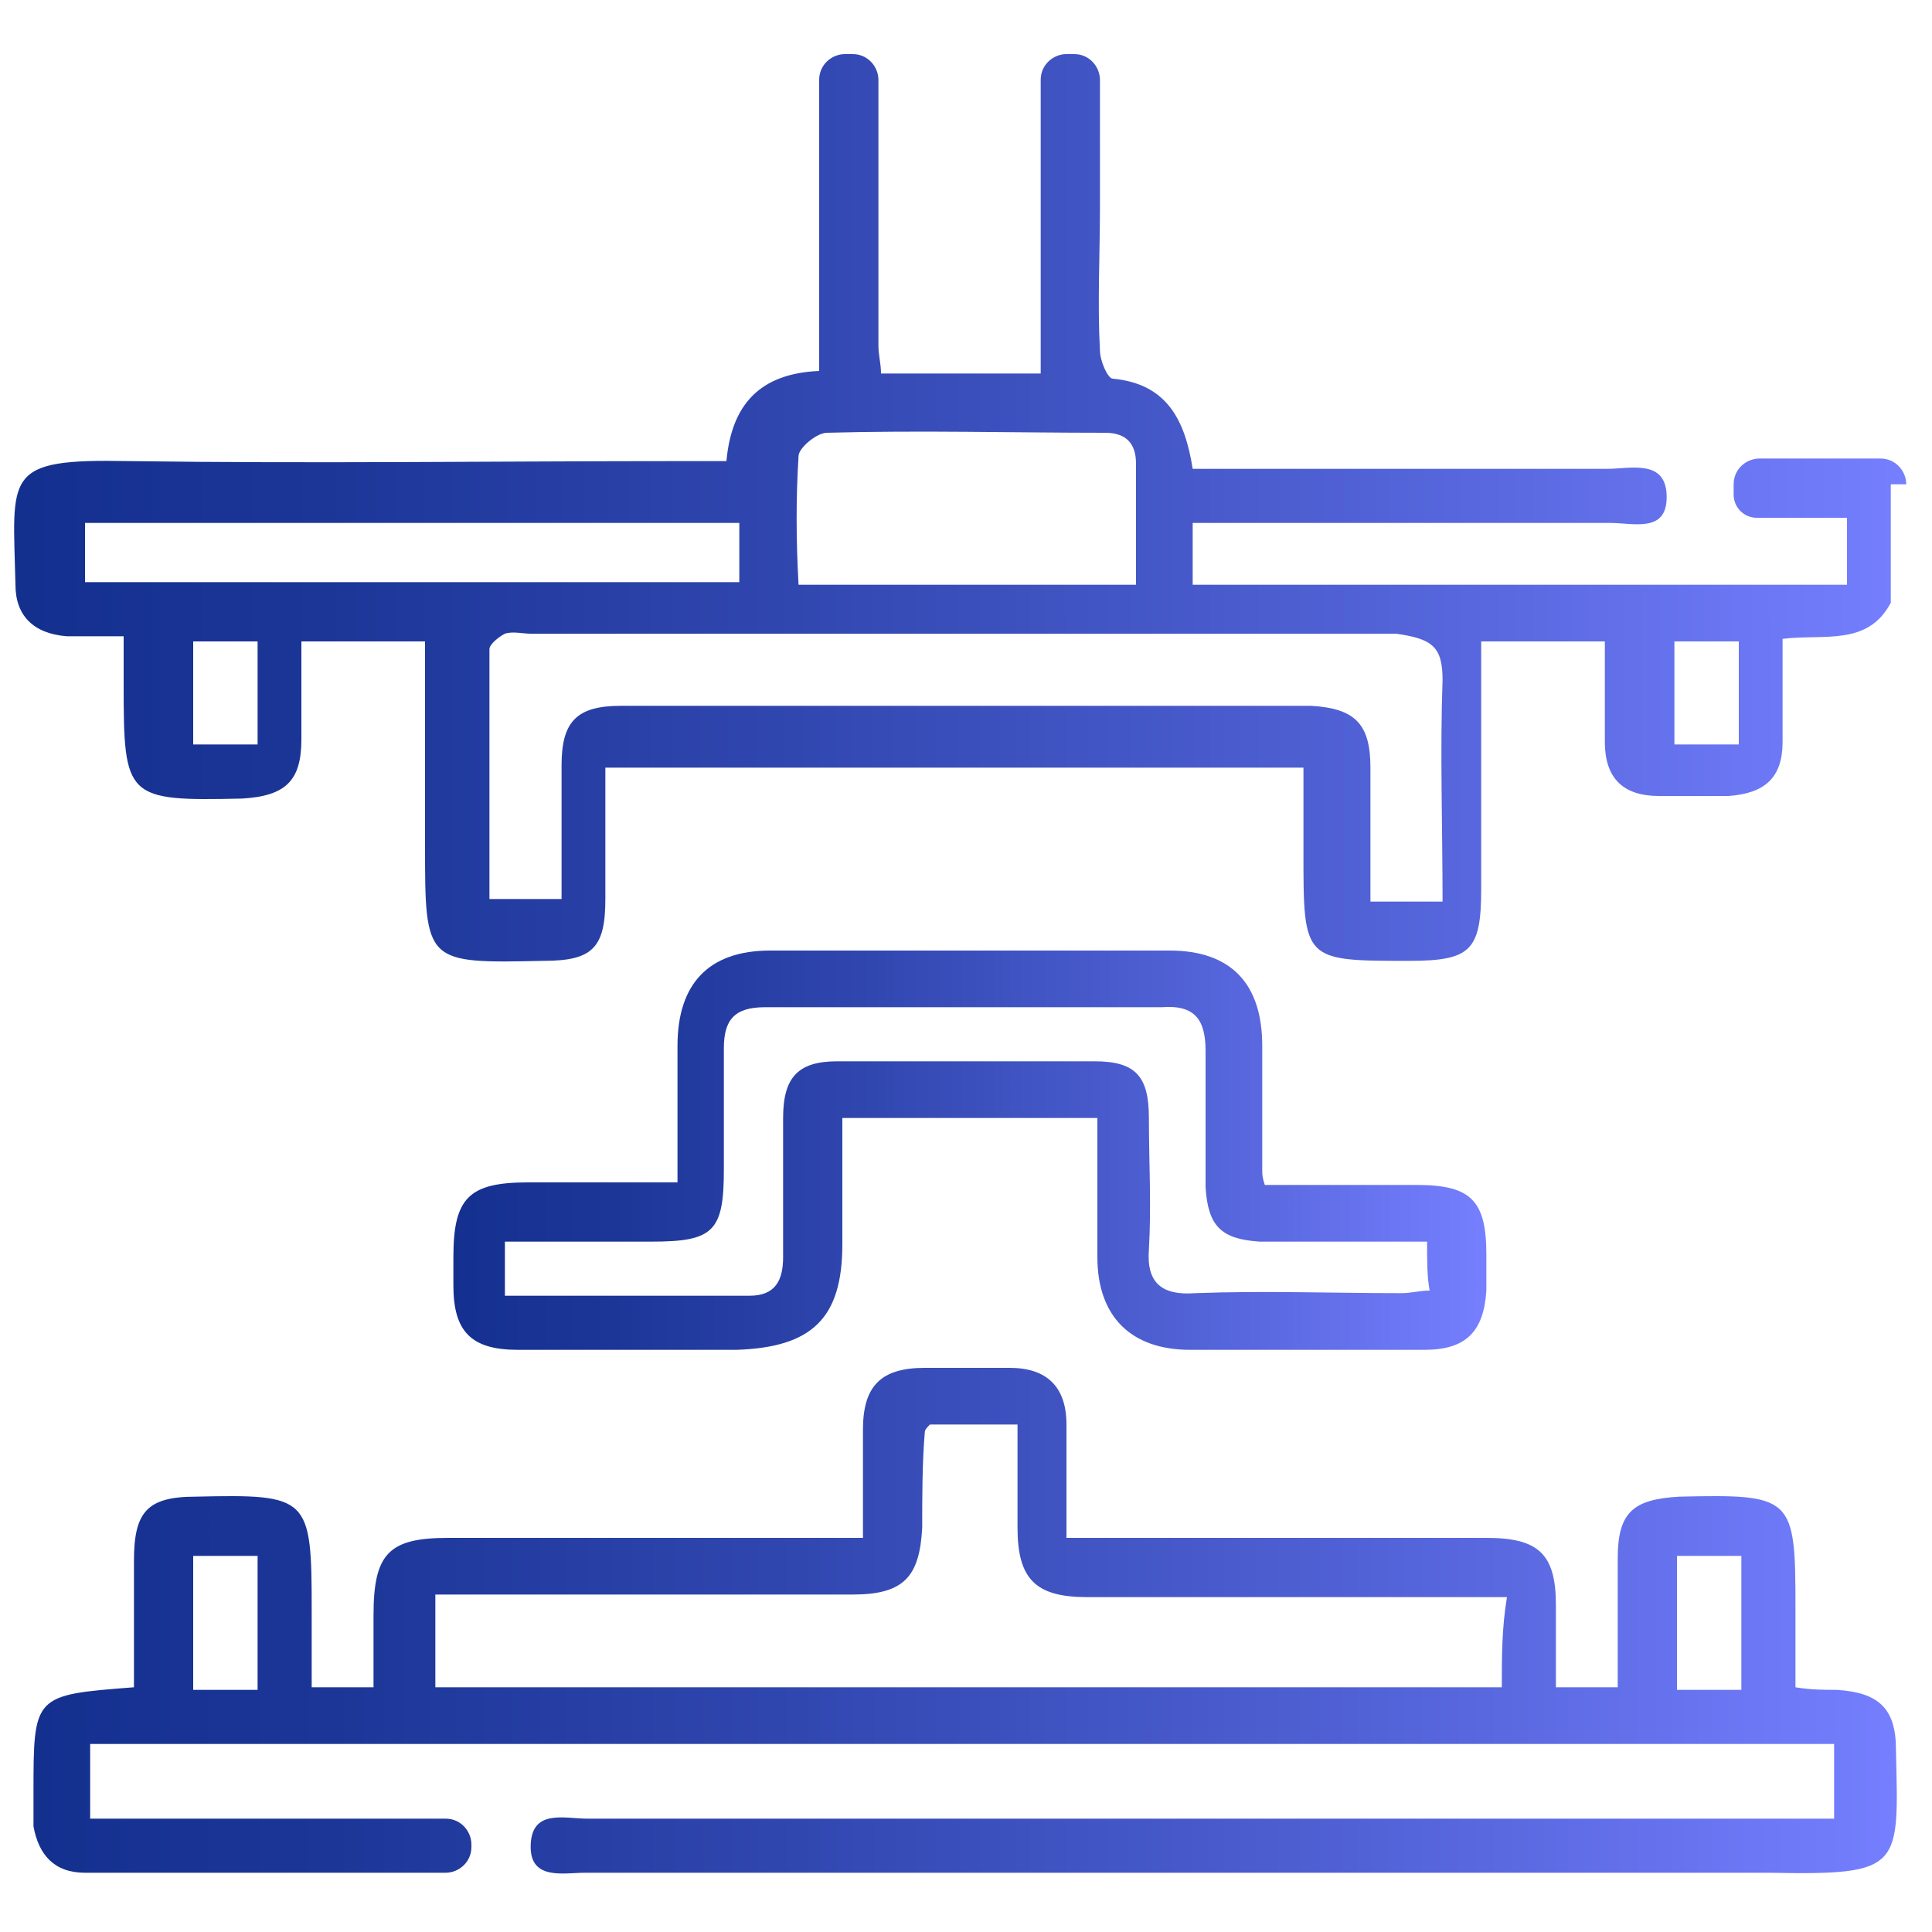<?xml version="1.0" encoding="utf-8"?>
<!-- Generator: Adobe Illustrator 24.2.0, SVG Export Plug-In . SVG Version: 6.00 Build 0)  -->
<svg version="1.1" id="圖層_1" xmlns="http://www.w3.org/2000/svg" xmlns:xlink="http://www.w3.org/1999/xlink" x="0px" y="0px"
	 viewBox="0 0 75 75" width="75" height="75" style="enable-background:new 0 0 75 75;" xml:space="preserve">
<style type="text/css">
	.st0{fill:url(#SVGID_1_);}
	.st1{fill:url(#SVGID_2_);}
	.st2{fill:url(#SVGID_3_);}
</style>
<g>
	<linearGradient id="SVGID_1_" gradientUnits="userSpaceOnUse" x1="17.43" y1="44.754" x2="57.641" y2="44.754">
		<stop  offset="0" style="stop-color:#14308F"/>
		<stop  offset="0.16" style="stop-color:#1C3698"/>
		<stop  offset="0.41" style="stop-color:#3147B0"/>
		<stop  offset="0.73" style="stop-color:#5363D8"/>
		<stop  offset="1" style="stop-color:#757FFF"/>
	</linearGradient>
	<path class="st0" d="M49.1,46c2,0,3.9,0,5.9,0c2.1,0,2.7,0.6,2.7,2.7c0,0.5,0,0.9,0,1.4c-0.1,1.6-0.8,2.3-2.4,2.3c-3,0-6.1,0-9.1,0
		c-2.3,0-3.6-1.3-3.6-3.6c0-1.8,0-3.5,0-5.4c-3.3,0-6.5,0-9.9,0c0,1.7,0,3.3,0,4.9c0,2.9-1.2,4-4.1,4.1c-2.8,0-5.7,0-8.5,0
		c-1.8,0-2.5-0.7-2.5-2.5c0-0.4,0-0.8,0-1.1c0-2.3,0.6-2.9,2.9-2.9c1.9,0,3.8,0,5.8,0c0-1.9,0-3.6,0-5.3c0-2.4,1.2-3.7,3.6-3.7
		c5.2,0,10.3,0,15.5,0c2.4,0,3.6,1.3,3.6,3.7c0,1.6,0,3.2,0,4.8C49,45.6,49,45.7,49.1,46z M55.4,48.2c-1.2,0-2.2,0-3.2,0
		c-1.1,0-2.2,0-3.3,0c-1.5-0.1-2-0.6-2.1-2.1c0-1.8,0-3.5,0-5.3c0-1.2-0.4-1.8-1.7-1.7c-5.1,0-10.2,0-15.4,0c-1.2,0-1.6,0.5-1.6,1.6
		c0,1.6,0,3.1,0,4.7c0,2.4-0.4,2.8-2.8,2.8c-1.9,0-3.8,0-5.7,0c0,0.8,0,1.4,0,2.1c3.2,0,6.3,0,9.5,0c1,0,1.3-0.6,1.3-1.5
		c0-1.8,0-3.6,0-5.4c0-1.6,0.6-2.2,2.1-2.2c3.3,0,6.6,0,10,0c1.6,0,2.1,0.6,2.1,2.2c0,1.7,0.1,3.4,0,5.1c-0.1,1.3,0.5,1.8,1.8,1.7
		c2.7-0.1,5.3,0,8,0c0.4,0,0.7-0.1,1.1-0.1C55.4,49.6,55.4,49,55.4,48.2z"/>
	<linearGradient id="SVGID_2_" gradientUnits="userSpaceOnUse" x1="1.044" y1="19.759" x2="73.956" y2="19.759">
		<stop  offset="0" style="stop-color:#14308F"/>
		<stop  offset="0.16" style="stop-color:#1C3698"/>
		<stop  offset="0.41" style="stop-color:#3147B0"/>
		<stop  offset="0.73" style="stop-color:#5363D8"/>
		<stop  offset="1" style="stop-color:#757FFF"/>
	</linearGradient>
	<path class="st1" d="M74,18.8c0-0.5-0.4-1-1-1h-4.7c-0.5,0-1,0.4-1,1v0.4c0,0.5,0.4,0.9,0.9,0.9h3.5v0.1c0,0.3,0,0.6,0,0.9
		c0,0.5,0,1,0,1.6c-8.5,0-17,0-25.4,0c0-0.9,0-1.6,0-2.4c0.6,0,1.1,0,1.7,0c4.8,0,9.7,0,14.5,0c0.9,0,2.2,0.4,2.2-1
		c0-1.5-1.4-1.1-2.3-1.1c-4.3,0-8.6,0-13,0c-1,0-2.1,0-3.1,0c-0.3-1.9-1-3.3-3.1-3.5c-0.2,0-0.5-0.7-0.5-1.1c-0.1-1.8,0-3.7,0-5.6
		c0-0.8,0-1.6,0-2.4c0,0,0,0,0-0.1V3.1c0-0.5-0.4-1-1-1h-0.3c-0.5,0-1,0.4-1,1v1c0,0.2,0,0.4,0,0.7v0.6c0,0.1,0,0.1,0,0.2
		c0,2.9,0,5.9,0,8.9c-2.1,0-4.2,0-6.2,0c0-0.4-0.1-0.7-0.1-1.1c0-2.6,0-5.2,0-7.9c0,0,0-0.1,0-0.1V3.1c0-0.5-0.4-1-1-1h-0.3
		c-0.5,0-1,0.4-1,1v2.3c0,0,0,0.1,0,0.1c0,0.4,0,0.8,0,1.2c0,2.5,0,5.1,0,7.7c-2.3,0.1-3.4,1.3-3.6,3.5c-0.6,0-1.1,0-1.7,0
		c-7.2,0-14.3,0.1-21.5,0c-4.9-0.1-4.5,0.5-4.4,4.8c0,1.2,0.7,1.9,2,2c0.7,0,1.4,0,2.2,0c0,0.8,0,1.3,0,1.9c0,4.4,0.1,4.5,4.6,4.4
		c1.7-0.1,2.3-0.7,2.3-2.3c0-1.3,0-2.5,0-3.8c1.7,0,3.2,0,4.8,0c0,2.7,0,5.3,0,7.9c0,4.6,0,4.6,4.6,4.5c1.9,0,2.4-0.5,2.4-2.4
		c0-1.7,0-3.4,0-5.1c9.1,0,18.1,0,27.1,0c0,1.2,0,2.3,0,3.3c0,4.2,0,4.2,4.1,4.2c2.4,0,2.8-0.4,2.8-2.8c0-3.2,0-6.3,0-9.6
		c1.7,0,3.2,0,4.8,0c0,1.4,0,2.7,0,3.9c0,1.4,0.7,2.1,2.1,2.1c0.9,0,1.8,0,2.7,0c1.4-0.1,2.1-0.7,2.1-2.1c0-1.3,0-2.6,0-4
		c1.6-0.2,3.3,0.3,4.2-1.4c0-1.4,0-2.8,0-4.3c0,0,0,0,0,0c0,0,0-0.1,0-0.1V18.8z M31,17.7c0-0.3,0.7-0.9,1.1-0.9
		c3.6-0.1,7.2,0,10.8,0c0.8,0,1.2,0.4,1.2,1.2c0,1.5,0,3,0,4.7c-4.4,0-8.7,0-13.1,0C30.9,20.9,30.9,19.3,31,17.7z M10,28.9
		c-0.9,0-1.6,0-2.5,0c0-1.3,0-2.6,0-4c0.9,0,1.6,0,2.5,0C10,26.3,10,27.5,10,28.9z M3.3,22.6c0-0.8,0-1.5,0-2.3c8.4,0,16.8,0,25.4,0
		c0,0.8,0,1.5,0,2.3C20.2,22.6,11.8,22.6,3.3,22.6z M56,26.4c-0.1,2.8,0,5.7,0,8.6c-0.9,0-1.7,0-2.8,0c0-1.7,0-3.4,0-5.2
		c0-1.7-0.6-2.3-2.3-2.4c-8.9,0-17.8,0-26.8,0c-1.7,0-2.3,0.6-2.3,2.3c0,1.7,0,3.4,0,5.2c-1,0-1.8,0-2.8,0c0-3.3,0-6.5,0-9.7
		c0-0.2,0.4-0.5,0.6-0.6c0.3-0.1,0.7,0,1,0c11.2,0,22.4,0,33.6,0C55.6,24.8,56,25.1,56,26.4z M67.5,28.9c-0.8,0-1.6,0-2.5,0
		c0-1.3,0-2.5,0-4c0.9,0,1.6,0,2.5,0C67.5,26.2,67.5,27.5,67.5,28.9z"/>
	<linearGradient id="SVGID_3_" gradientUnits="userSpaceOnUse" x1="1.4" y1="62.95" x2="73.669" y2="62.95">
		<stop  offset="0" style="stop-color:#14308F"/>
		<stop  offset="0.16" style="stop-color:#1C3698"/>
		<stop  offset="0.41" style="stop-color:#3147B0"/>
		<stop  offset="0.73" style="stop-color:#5363D8"/>
		<stop  offset="1" style="stop-color:#757FFF"/>
	</linearGradient>
	<path class="st2" d="M73.6,67.9c0-1.6-0.7-2.2-2.3-2.3c-0.5,0-1,0-1.6-0.1c0-1.1,0-2.1,0-3.1c0-4.3-0.1-4.4-4.5-4.3
		c-1.8,0.1-2.4,0.6-2.4,2.4c0,1.6,0,3.3,0,5c-0.9,0-1.5,0-2.4,0c0-1.1,0-2.1,0-3.2c0-2-0.7-2.6-2.7-2.6c-4.9,0-9.8,0-14.7,0
		c-0.5,0-1,0-1.6,0c0-1.6,0-3,0-4.4c0-1.5-0.8-2.2-2.2-2.2c-1.1,0-2.2,0-3.3,0c-1.7,0-2.4,0.7-2.4,2.4c0,1.4,0,2.7,0,4.2
		c-0.7,0-1.2,0-1.7,0c-4.8,0-9.6,0-14.4,0c-2.3,0-2.9,0.6-2.9,3c0,0.9,0,1.9,0,2.8c-0.9,0-1.6,0-2.4,0c0-1.1,0-2.1,0-3
		c0-4.4-0.1-4.5-4.5-4.4c-1.9,0-2.4,0.6-2.4,2.5c0,1.6,0,3.3,0,4.9c-3.9,0.3-3.9,0.3-3.9,4.1c0,0.4,0,0.9,0,1.3
		c0.2,1.1,0.8,1.8,2,1.8c4.4,0,8.8,0,13.2,0c0,0,0.1,0,0.1,0h0.7c0.5,0,1-0.4,1-1v-0.1c0-0.5-0.4-1-1-1h-2.5c-1,0-2.1,0-3.1,0
		c-2.7,0-5.4,0-8.2,0c0-1,0-1.9,0-2.9c22.7,0,45.2,0,67.7,0c0,1,0,1.9,0,2.9c-0.6,0-1.2,0-1.8,0c-15.5,0-31,0-46.6,0
		c-0.9,0-2.2-0.4-2.2,1.1c0,1.3,1.3,1,2.1,1c15.3,0,30.7,0,46,0C73.9,72.8,73.7,72.5,73.6,67.9z M10,65.6c-0.9,0-1.7,0-2.5,0
		c0-1.8,0-3.4,0-5.2c0.9,0,1.7,0,2.5,0C10,62.1,10,63.8,10,65.6z M58.3,65.5c-13.8,0-27.5,0-41.4,0c0-1.2,0-2.3,0-3.6
		c1.3,0,2.6,0,3.8,0c4.1,0,8.3,0,12.4,0c2,0,2.6-0.7,2.7-2.6c0-1.2,0-2.5,0.1-3.7c0-0.1,0.1-0.2,0.2-0.3c1,0,2.1,0,3.4,0
		c0,1.4,0,2.7,0,4c0,2,0.7,2.7,2.7,2.7c4.9,0,9.8,0,14.7,0c0.5,0,1,0,1.6,0C58.3,63.2,58.3,64.3,58.3,65.5z M67.6,65.6
		c-0.9,0-1.6,0-2.5,0c0-1.7,0-3.4,0-5.2c0.8,0,1.6,0,2.5,0C67.6,62.1,67.6,63.8,67.6,65.6z"/>
</g>
</svg>
